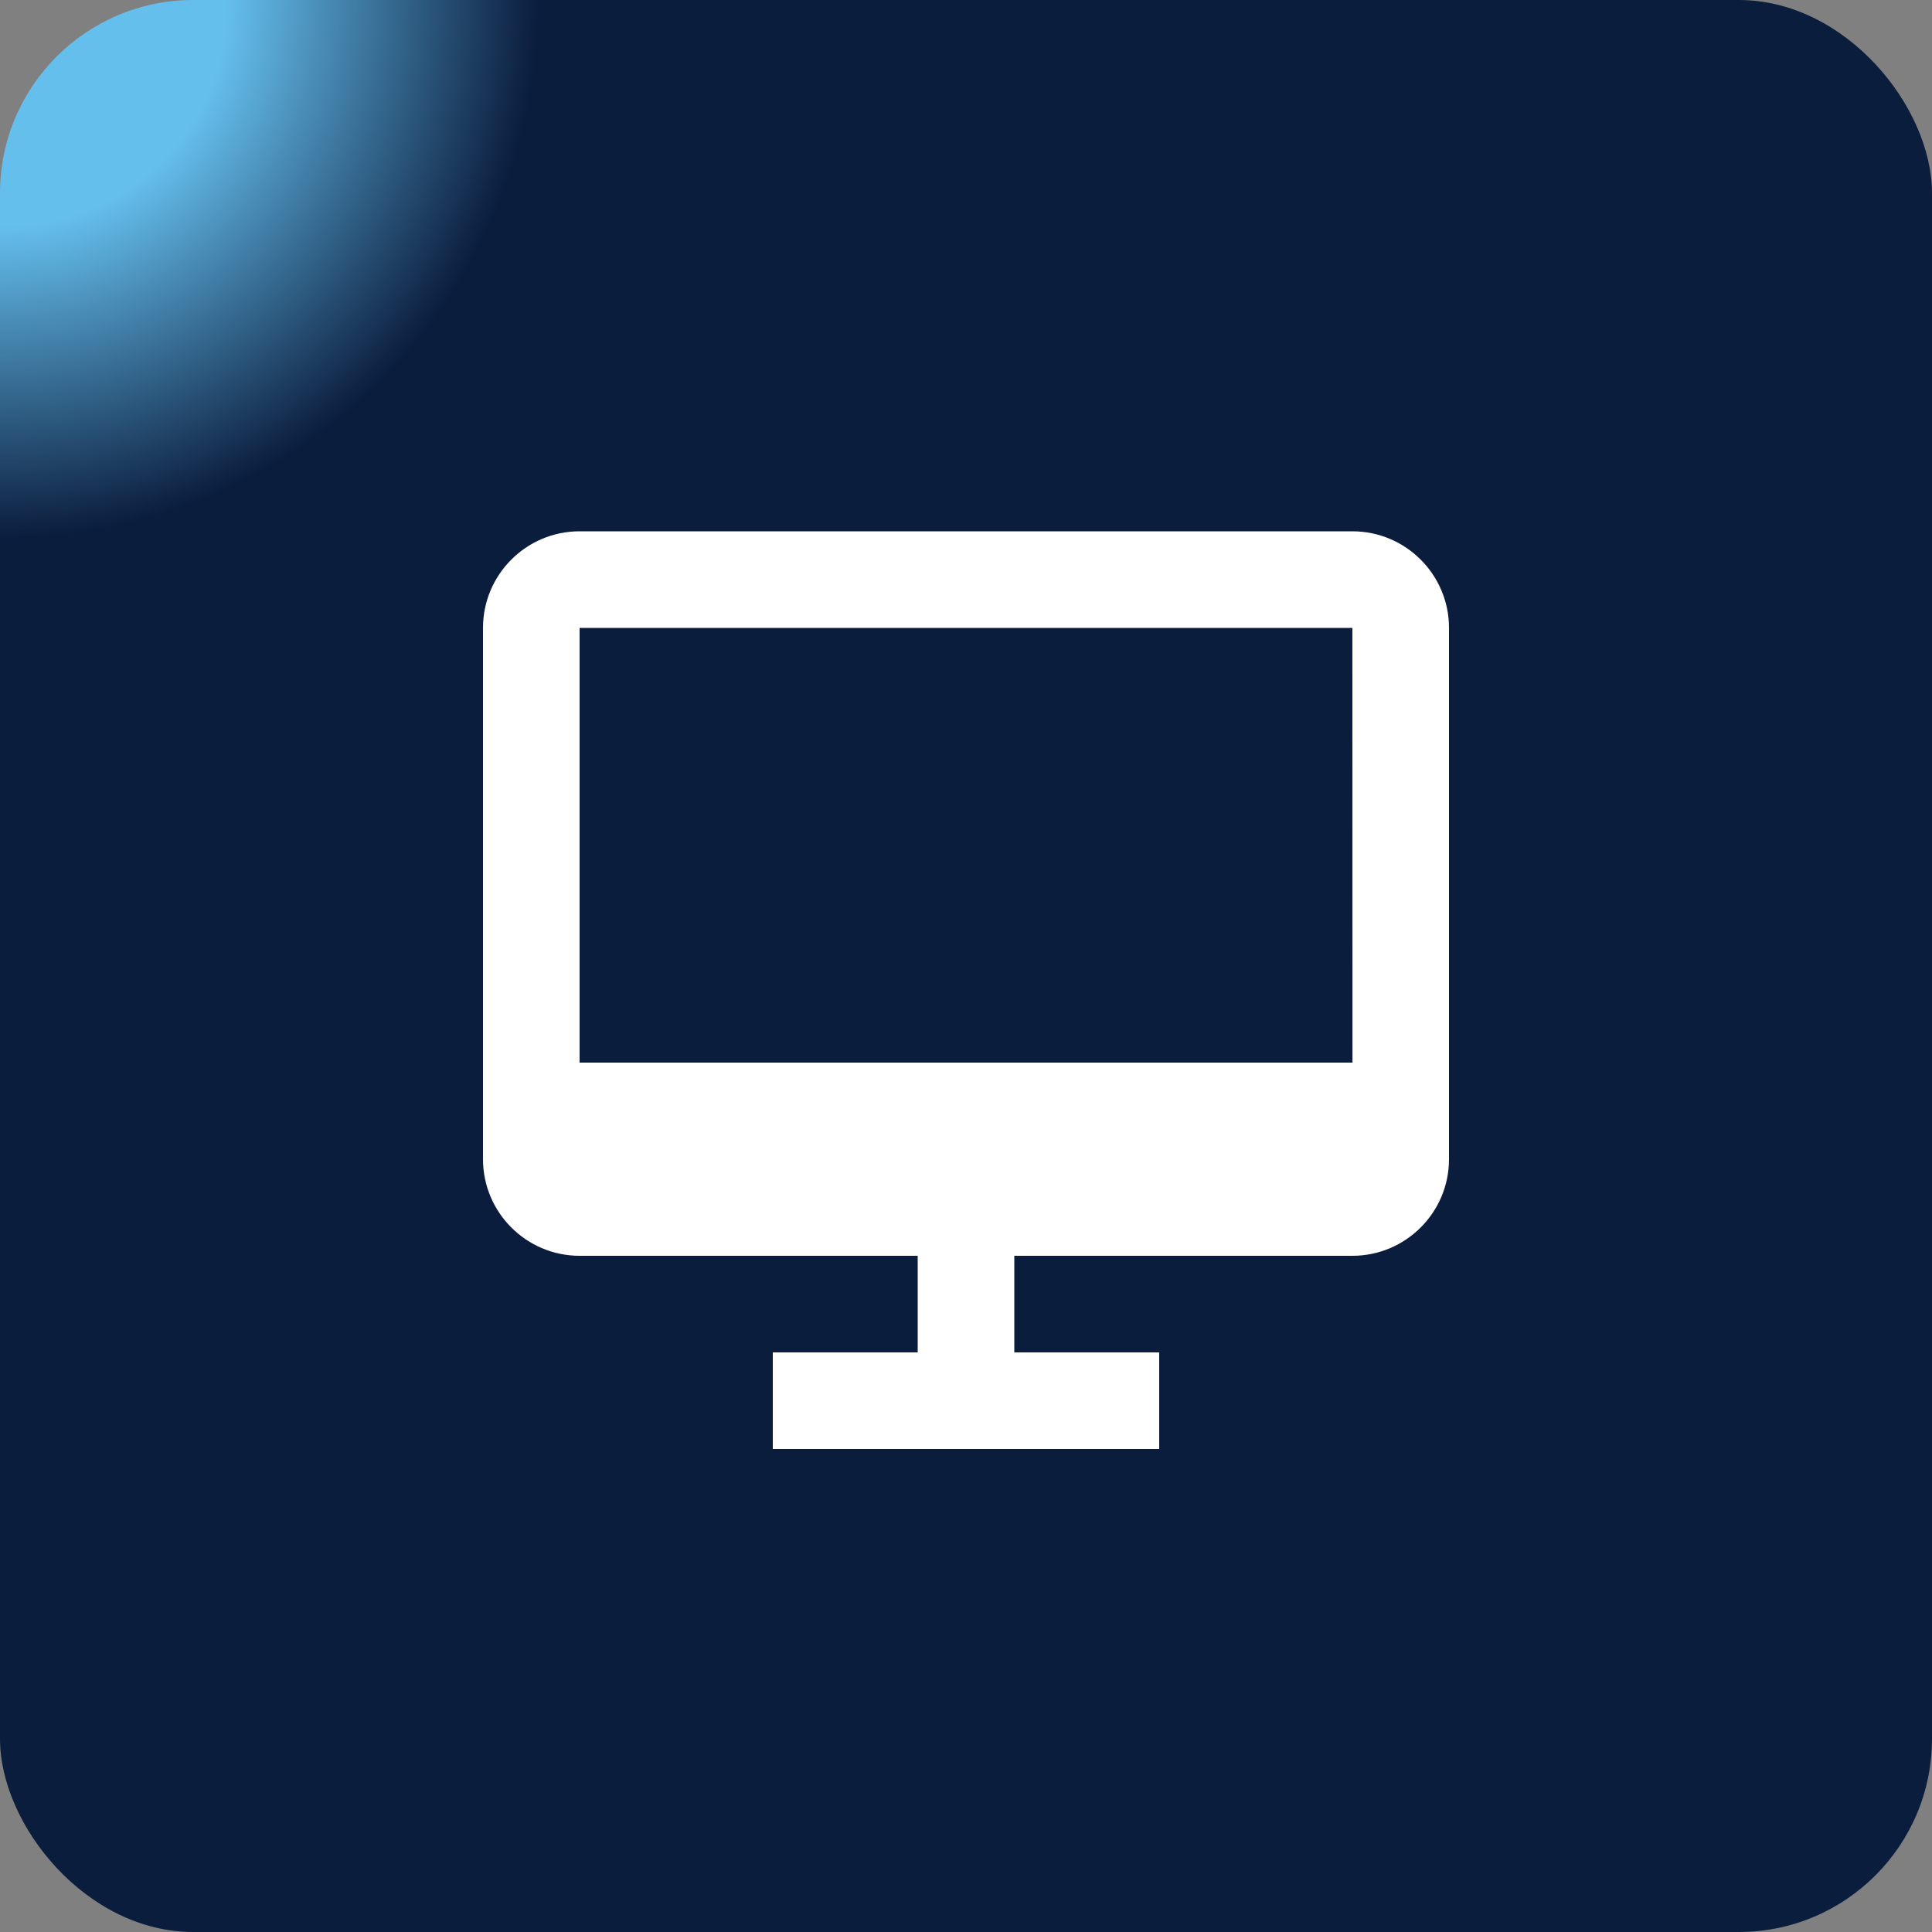 <?xml version="1.0" encoding="UTF-8"?>
<svg xmlns="http://www.w3.org/2000/svg" width="50" height="50" viewBox="0 0 50 50" fill="none">
  <rect x="0" y="0" width="50" height="50" fill="#808080" stroke="none"/>
  <rect width="50" height="50" rx="5" fill="url(#paint0_radial_282_1857)"></rect>
  <path d="M35 13.75H15C13.621 13.75 12.5 14.871 12.5 16.25V30C12.5 31.379 13.621 32.5 15 32.5H23.75V35H20V37.5H23.75H26.25H30V35H26.25V32.5H35C36.379 32.5 37.5 31.379 37.5 30V16.25C37.5 14.871 36.379 13.75 35 13.75ZM15 27.5V16.25H35L35.002 27.5H15Z" fill="white"></path>
  <defs>
    <radialGradient id="paint0_radial_282_1857" cx="0" cy="0" r="1" gradientUnits="userSpaceOnUse" gradientTransform="rotate(45) scale(19.361)">
      <stop offset="0.299" stop-color="#65BFED"></stop>
      <stop offset="0.718" stop-color="#0B1D3D"></stop>
    </radialGradient>
  </defs>
</svg>
